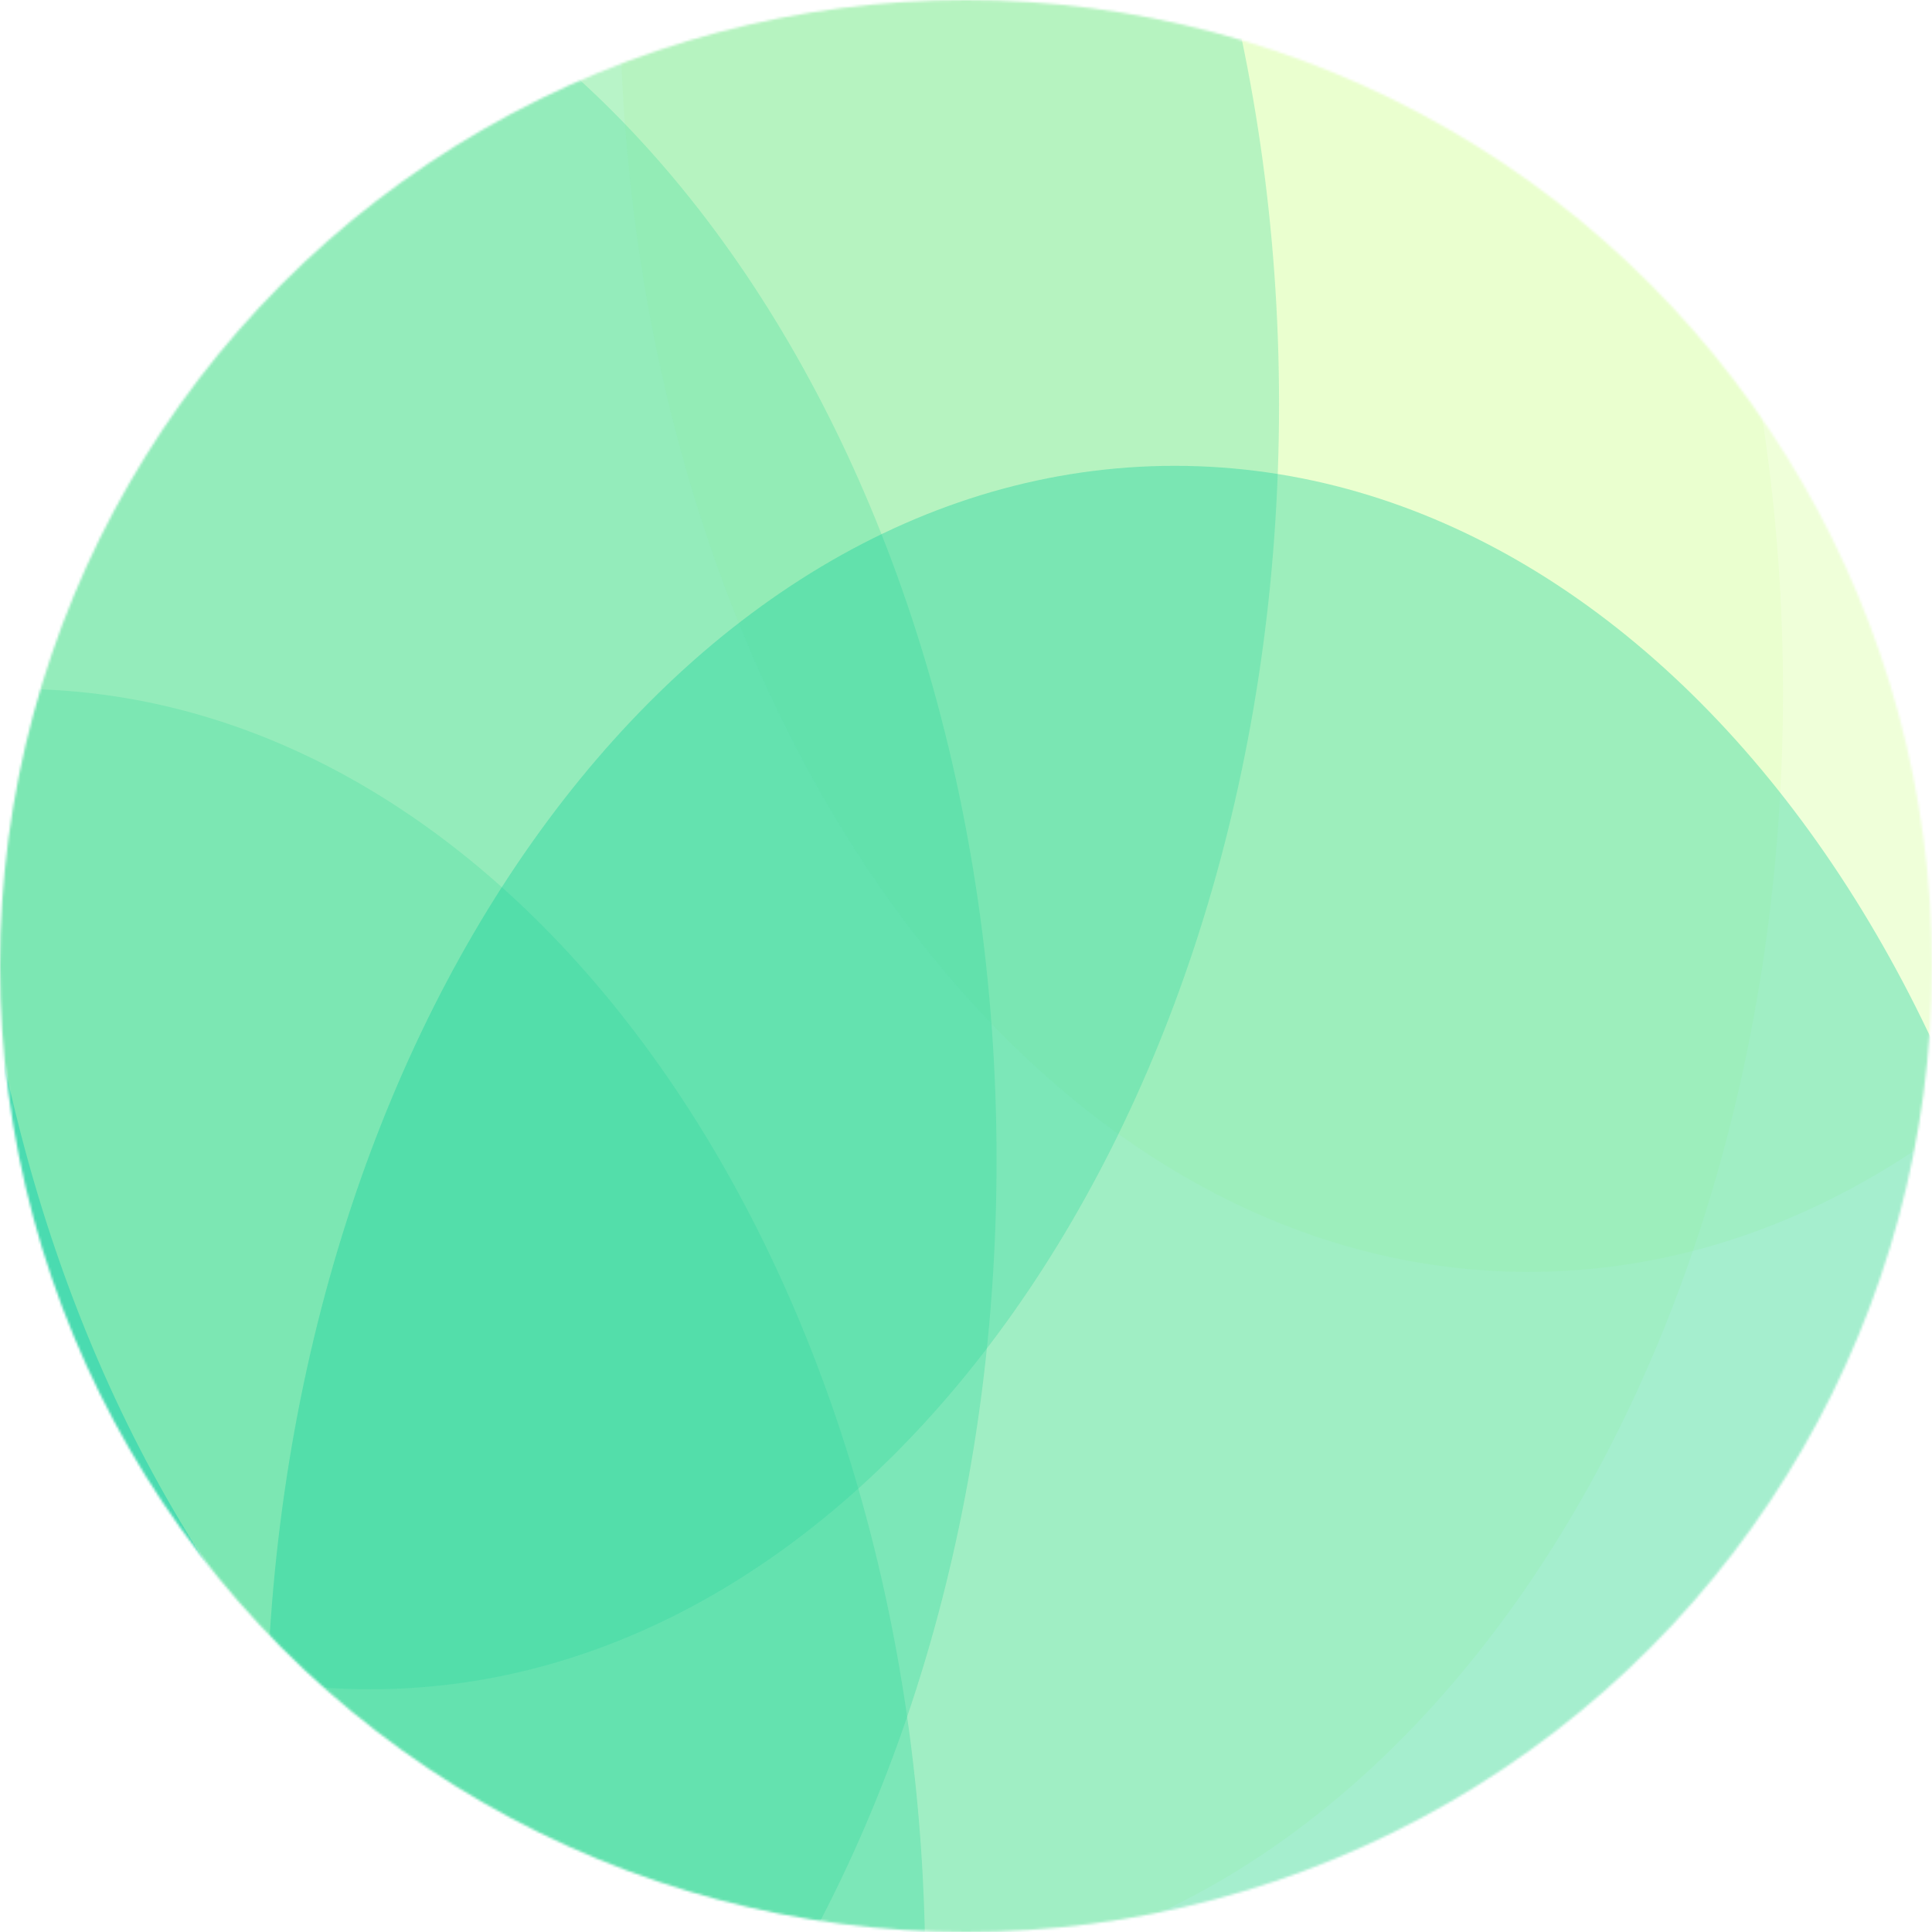 <svg width="800" height="800" viewBox="0 0 800 800" fill="none" xmlns="http://www.w3.org/2000/svg">
<mask id="mask0_2_31" style="mask-type:alpha" maskUnits="userSpaceOnUse" x="0" y="0" width="800" height="800">
<circle cx="400" cy="400" r="400" fill="#D9D9D9"/>
</mask>
<g mask="url(#mask0_2_31)">
<mask id="mask1_2_31" style="mask-type:luminance" maskUnits="userSpaceOnUse" x="-53" y="-16" width="906" height="832">
<path d="M853 -16H-53V816H853V-16Z" fill="white"/>
</mask>
<g mask="url(#mask1_2_31)">
<path d="M853 -16H-53V816H853V-16Z" fill="white"/>
<mask id="mask2_2_31" style="mask-type:luminance" maskUnits="userSpaceOnUse" x="-75" y="-47" width="950" height="894">
<path d="M874.234 -47H-74.234V847H874.234V-47Z" fill="white"/>
</mask>
<g mask="url(#mask2_2_31)">
<path d="M874.234 -47H-74.234V847H874.234V-47Z" fill="#E1FFBB" fill-opacity="0.33"/>
<g filter="url(#filter0_f_2_31)">
<path d="M6.912 1349.13C214.696 1349.13 383.138 1110.98 383.138 817.2C383.138 523.423 214.696 285.27 6.912 285.27C-200.871 285.27 -369.314 523.423 -369.314 817.2C-369.314 1110.98 -200.871 1349.13 6.912 1349.13Z" fill="#00CC99" fill-opacity="0.33"/>
<path d="M632.901 526.65C840.684 526.65 1009.13 288.497 1009.13 -5.28C1009.13 -299.057 840.684 -537.21 632.901 -537.21C425.118 -537.21 256.676 -299.057 256.676 -5.28C256.676 288.497 425.118 526.65 632.901 526.65Z" fill="#E1FFBB" fill-opacity="0.33"/>
<path d="M36.42 1012.39C244.204 1012.39 412.647 774.237 412.647 480.46C412.647 186.683 244.204 -51.47 36.42 -51.47C-171.363 -51.47 -339.806 186.683 -339.806 480.46C-339.806 774.237 -171.363 1012.39 36.42 1012.39Z" fill="#00CC99" fill-opacity="0.33"/>
<path d="M153.398 699.49C361.182 699.49 529.624 461.337 529.624 167.56C529.624 -126.217 361.182 -364.37 153.398 -364.37C-54.386 -364.37 -222.828 -126.217 -222.828 167.56C-222.828 461.337 -54.386 699.49 153.398 699.49Z" fill="#00CC99" fill-opacity="0.33"/>
<path d="M362.061 818.69C569.845 818.69 738.285 580.537 738.285 286.76C738.285 -7.017 569.845 -245.17 362.061 -245.17C154.277 -245.17 -14.165 -7.017 -14.165 286.76C-14.165 580.537 154.277 818.69 362.061 818.69Z" fill="#E1FFBB" fill-opacity="0.33"/>
<path d="M486.416 1256.75C694.202 1256.75 862.64 1018.6 862.64 724.82C862.64 431.043 694.202 192.89 486.416 192.89C278.632 192.89 110.19 431.043 110.19 724.82C110.19 1018.6 278.632 1256.75 486.416 1256.75Z" fill="#00CC99" fill-opacity="0.33"/>
</g>
</g>
</g>
</g>
<defs>
<filter id="filter0_f_2_31" x="-691.314" y="-859.21" width="2022.44" height="2530.34" filterUnits="userSpaceOnUse" color-interpolation-filters="sRGB">
<feFlood flood-opacity="0" result="BackgroundImageFix"/>
<feBlend mode="normal" in="SourceGraphic" in2="BackgroundImageFix" result="shape"/>
<feGaussianBlur stdDeviation="161" result="effect1_foregroundBlur_2_31"/>
</filter>
</defs>
</svg>
